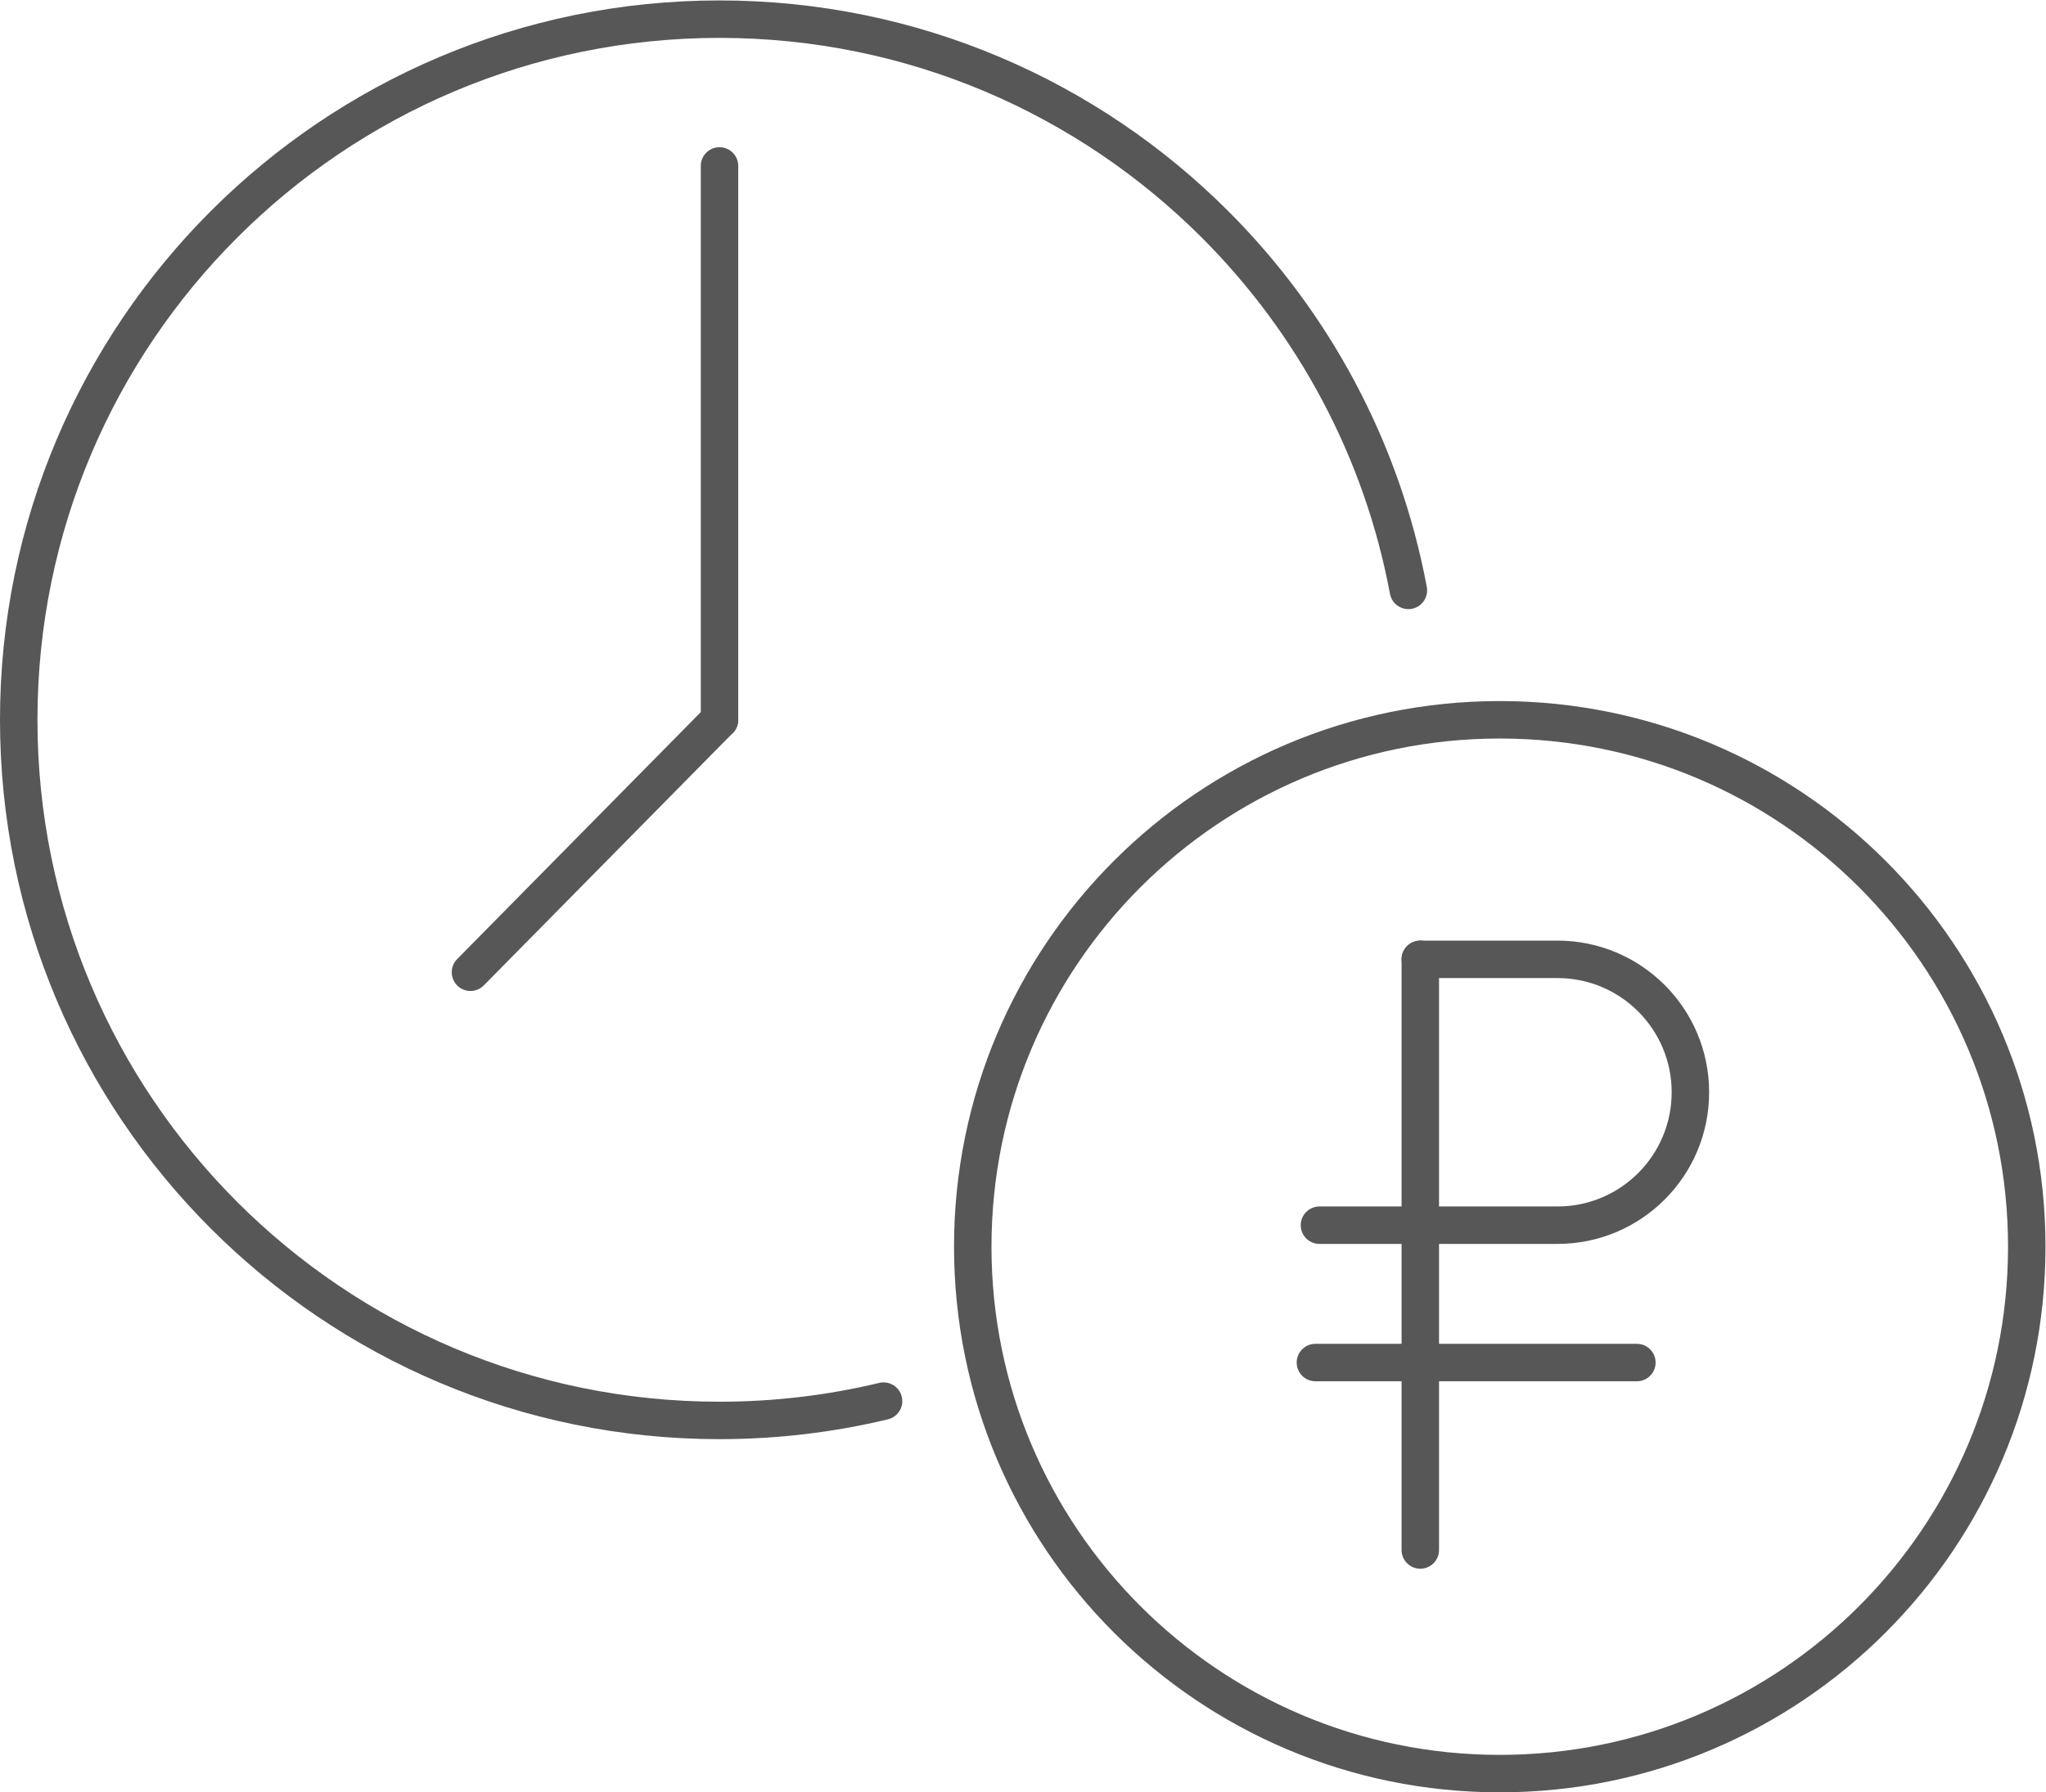 <?xml version="1.0" encoding="UTF-8" standalone="no"?>
<svg
   xmlns:dc="http://purl.org/dc/elements/1.1/"
   xmlns:cc="http://creativecommons.org/ns#"
   xmlns:rdf="http://www.w3.org/1999/02/22-rdf-syntax-ns#"
   xmlns:svg="http://www.w3.org/2000/svg"
   xmlns="http://www.w3.org/2000/svg"
   viewBox="0 0 116.497 102.07"
   height="102.07"
   width="116.497"
   xml:space="preserve"
   id="svg2"
   version="1.1"><defs
     id="defs6"><clipPath
       id="clipPath18"
       clipPathUnits="userSpaceOnUse"><path
         id="path16"
         d="M 0,76.553 H 87.373 V 0 H 0 Z" /></clipPath></defs><g
     transform="matrix(1.333,0,0,-1.333,0,102.07)"
     id="g10"><g
       id="g12"><g
         clip-path="url(#clipPath18)"
         id="g14"><g
           transform="translate(86.573,23.31)"
           id="g20"><path
             id="path22"
             style="fill:none;stroke:#575757;stroke-width:1.6;stroke-linecap:round;stroke-linejoin:miter;stroke-miterlimit:10;stroke-dasharray:none;stroke-opacity:1"
             d="m 0,0 c 0,-12.432 -10.078,-22.51 -22.511,-22.51 -12.433,0 -22.511,10.078 -22.511,22.51 0,12.433 10.078,22.511 22.511,22.511 C -10.078,22.511 0,12.433 0,0 Z" /></g><g
           transform="translate(56.36,24.229)"
           id="g24"><path
             id="path26"
             style="fill:none;stroke:#575757;stroke-width:1.6;stroke-linecap:round;stroke-linejoin:miter;stroke-miterlimit:10;stroke-dasharray:none;stroke-opacity:1"
             d="m 0,0 h 10.166 c 3.138,0 5.679,2.542 5.679,5.679 0,3.135 -2.541,5.679 -5.679,5.679 H 4.308" /></g><g
           transform="translate(60.668,35.587)"
           id="g28"><path
             id="path30"
             style="fill:none;stroke:#575757;stroke-width:1.6;stroke-linecap:round;stroke-linejoin:miter;stroke-miterlimit:10;stroke-dasharray:none;stroke-opacity:1"
             d="M 0,0 V -25.234" /></g><g
           transform="translate(69.919,18.361)"
           id="g32"><path
             id="path34"
             style="fill:none;stroke:#575757;stroke-width:1.6;stroke-linecap:round;stroke-linejoin:miter;stroke-miterlimit:10;stroke-dasharray:none;stroke-opacity:1"
             d="M 0,0 H -13.731" /></g><g
           transform="translate(37.741,16.713)"
           id="g36"><path
             id="path38"
             style="fill:none;stroke:#575757;stroke-width:1.6;stroke-linecap:round;stroke-linejoin:miter;stroke-miterlimit:10;stroke-dasharray:none;stroke-opacity:1"
             d="m 0,0 c -2.248,-0.539 -4.595,-0.825 -7.008,-0.825 -8.265,0 -15.749,3.35 -21.166,8.767 -5.417,5.416 -8.767,12.9 -8.767,21.165 0,8.266 3.35,15.749 8.767,21.165 5.417,5.417 12.901,8.768 21.166,8.768 8.267,0 15.751,-3.351 21.168,-8.768 4.179,-4.178 7.128,-9.586 8.258,-15.636" /></g><g
           transform="translate(30.734,69.483)"
           id="g40"><path
             id="path42"
             style="fill:none;stroke:#575757;stroke-width:1.6;stroke-linecap:round;stroke-linejoin:miter;stroke-miterlimit:10;stroke-dasharray:none;stroke-opacity:1"
             d="M 0,0 V -11.832 -23.663" /></g><g
           transform="translate(20.096,35.035)"
           id="g44"><path
             id="path46"
             style="fill:none;stroke:#575757;stroke-width:1.6;stroke-linecap:round;stroke-linejoin:miter;stroke-miterlimit:10;stroke-dasharray:none;stroke-opacity:1"
             d="m 0,0 5.319,5.393 5.319,5.392" /></g></g></g></g></svg>
